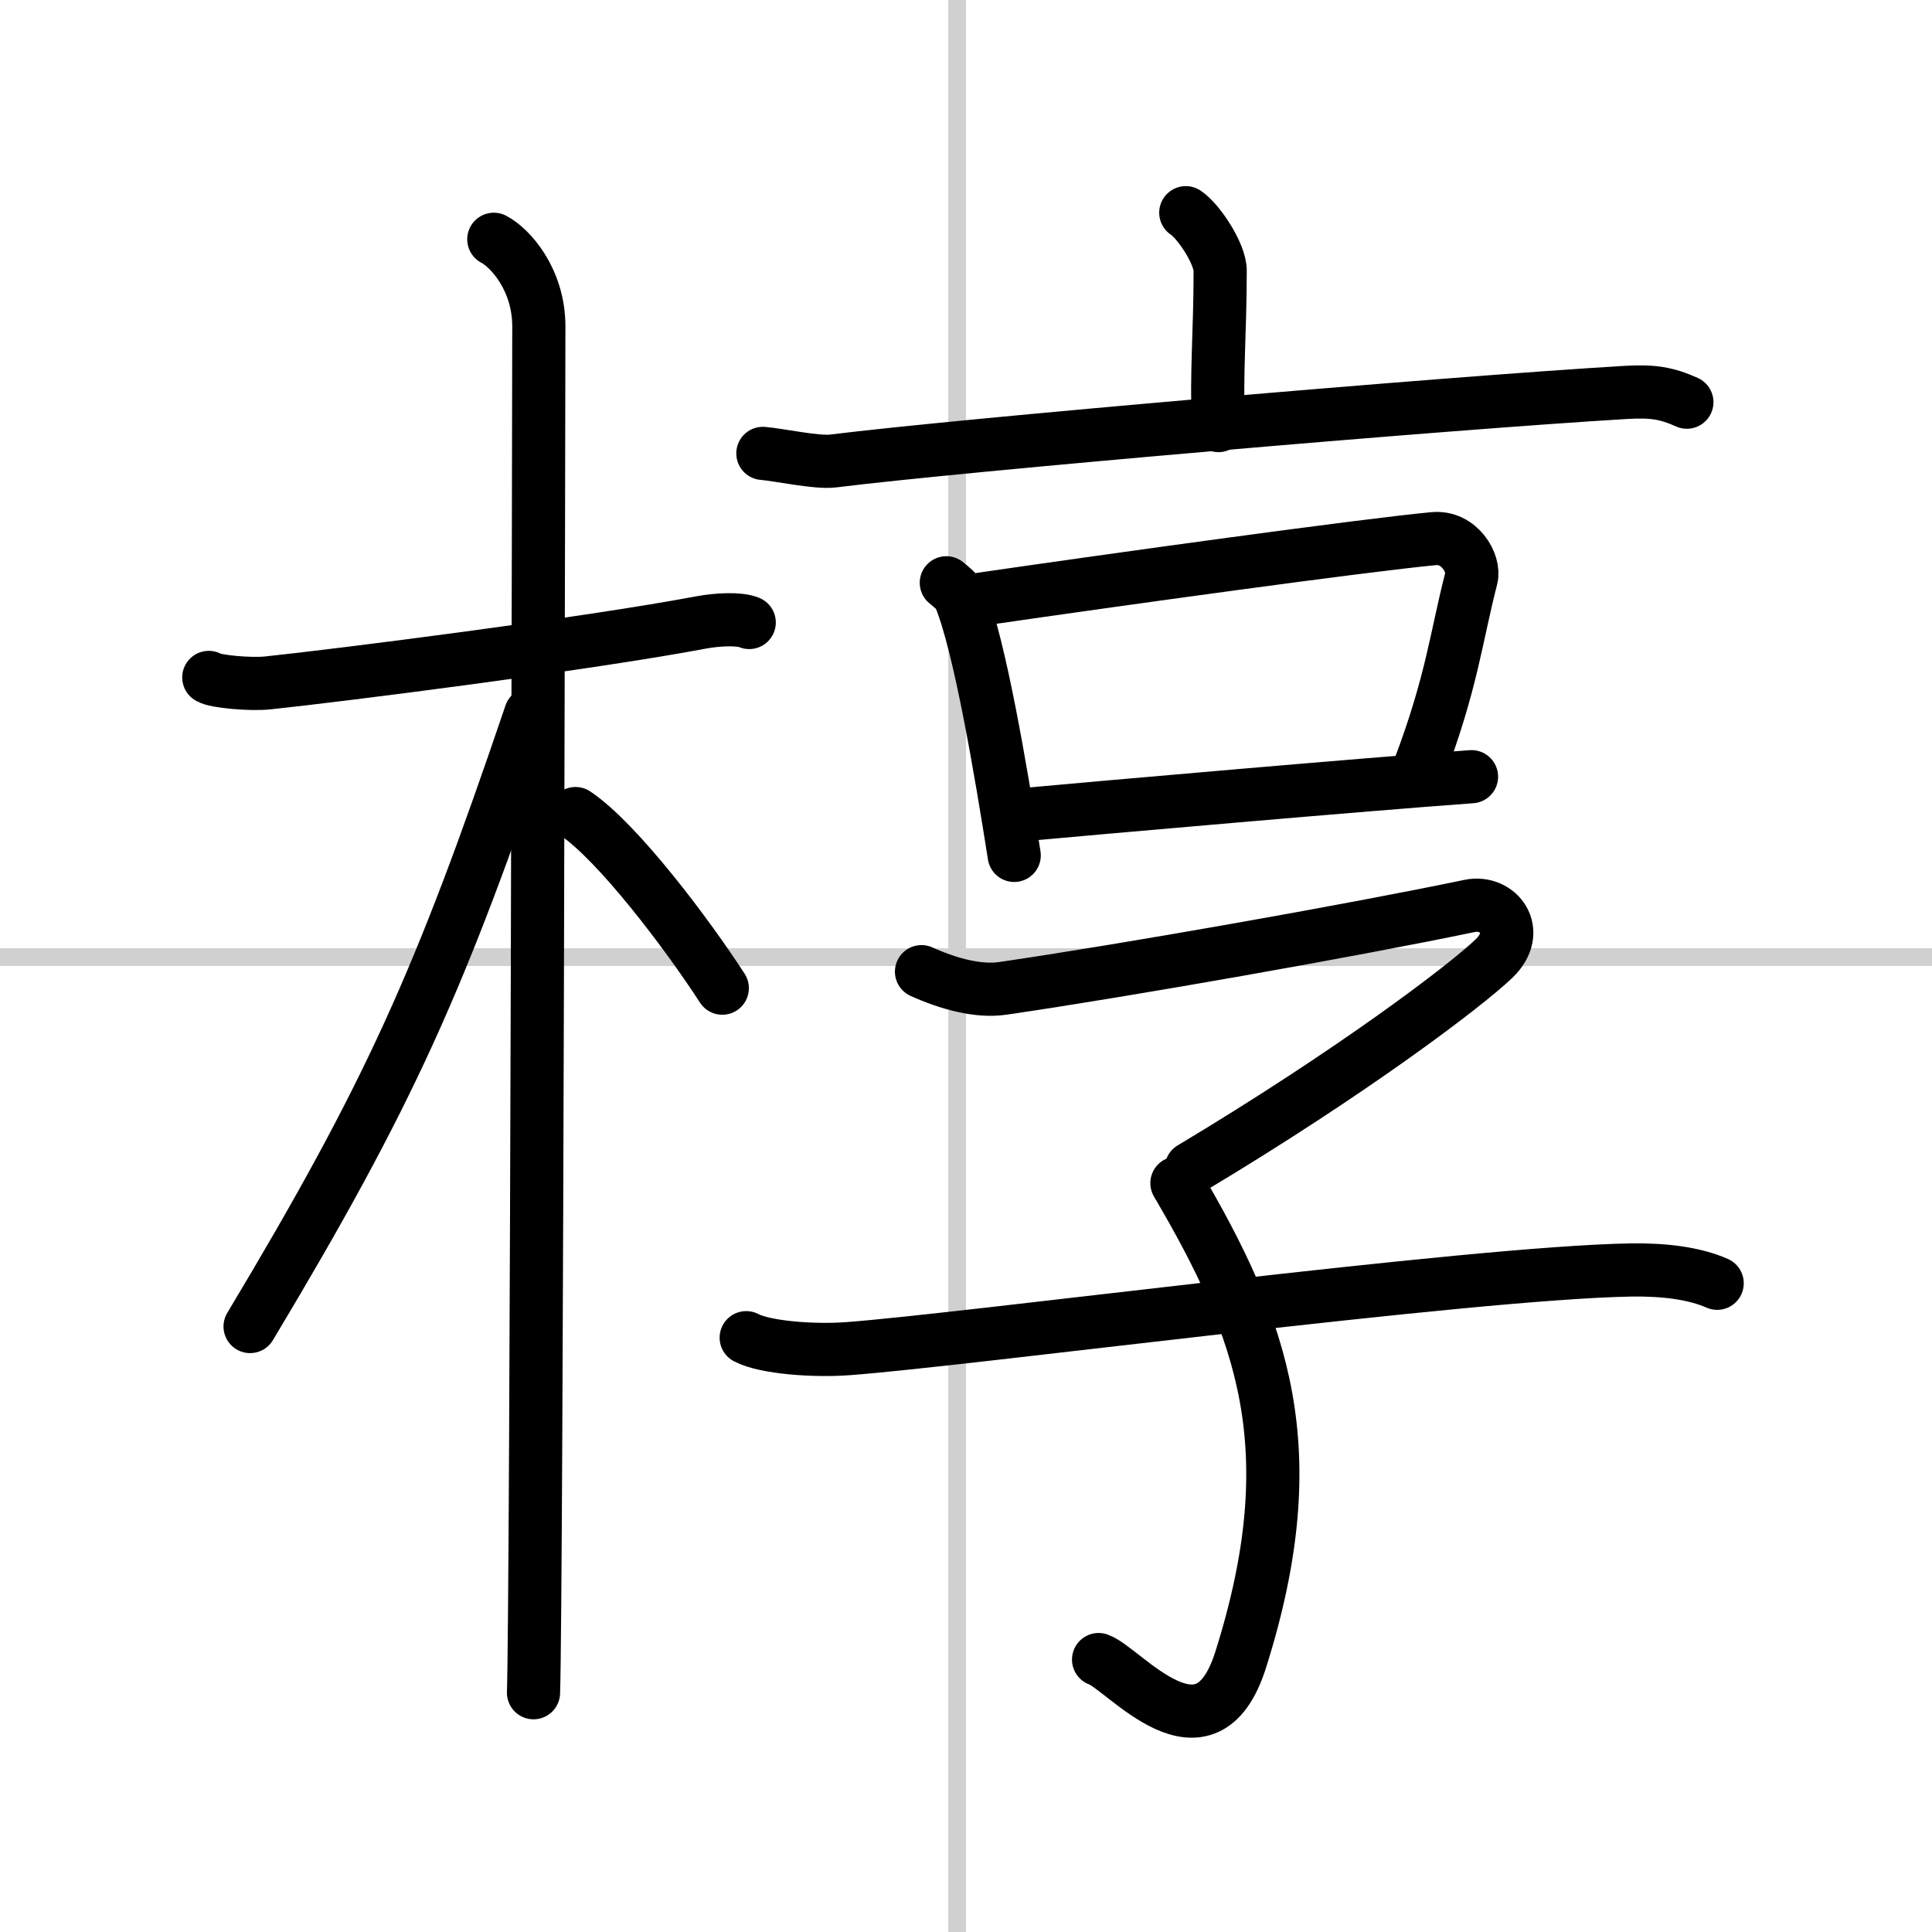 <svg width="400" height="400" viewBox="0 0 109 109" xmlns="http://www.w3.org/2000/svg"><rect x="0" y="0" width="109" height="109" fill="#808080" stroke="none"/><g fill="none" stroke="#000" stroke-linecap="round" stroke-linejoin="round" stroke-width="3"><rect width="100%" height="100%" fill="#fff" stroke="#fff"/><line x1="54" x2="54" y2="109" stroke="#d0d0d0" stroke-width="1"/><line x2="109" y1="54" y2="54" stroke="#d0d0d0" stroke-width="1"/><path d="m11.78 38.22c0.35 0.24 2.39 0.41 3.31 0.31 3.94-0.41 18.12-2.21 24.45-3.41 0.92-0.17 2.15-0.24 2.73 0"/><path d="m27.86 13.5c0.91 0.47 2.54 2.25 2.54 4.92 0 0.95-0.12 71.25-0.3 77.08"/><path d="m29.94 40.28c-5.1 15.04-7.94 21.4-15.83 34.56"/><path d="m32.47 45.9c2.37 1.59 6.28 6.76 8.28 9.85"/><path d="m66.9 12c0.73 0.48 1.94 2.32 1.94 3.27 0 3.5-0.23 5.78-0.1 8.74"/><path d="m43.04 25.58c0.93 0.08 3.05 0.54 3.95 0.43 7.29-0.91 34.33-3.25 44.73-3.87 1.53-0.09 2.31 0.04 3.45 0.55"/><path d="m53.39 32.88c0.32 0.27 0.64 0.5 0.78 0.84 1.1 2.69 2.29 9.7 3.05 14.54"/><path d="m55.37 33.8c7.76-1.13 21.51-3.03 25.51-3.41 1.46-0.14 2.34 1.4 2.13 2.22-0.87 3.39-1.1 5.9-2.95 10.78"/><path d="m57.53 45.98c4.7-0.43 19.53-1.73 25.49-2.16"/><path d="m51.99 54.82c1.51 0.68 3.19 1.15 4.6 0.94 6.92-1.01 19.67-3.26 26.33-4.65 1.6-0.33 2.99 1.42 1.36 2.98s-8.02 6.4-17.07 11.82"/><path d="m66.4 66.75c4.85 8.25 7.35 15 3.6 26.88-1.98 6.29-6.6 0.49-8.02 0"/><path d="m42.1 75.47c1.06 0.56 3.81 0.76 5.72 0.62 6.68-0.49 35.16-4.29 44.19-4.44 1.91-0.03 3.6 0.19 4.87 0.75"/></g></svg>
